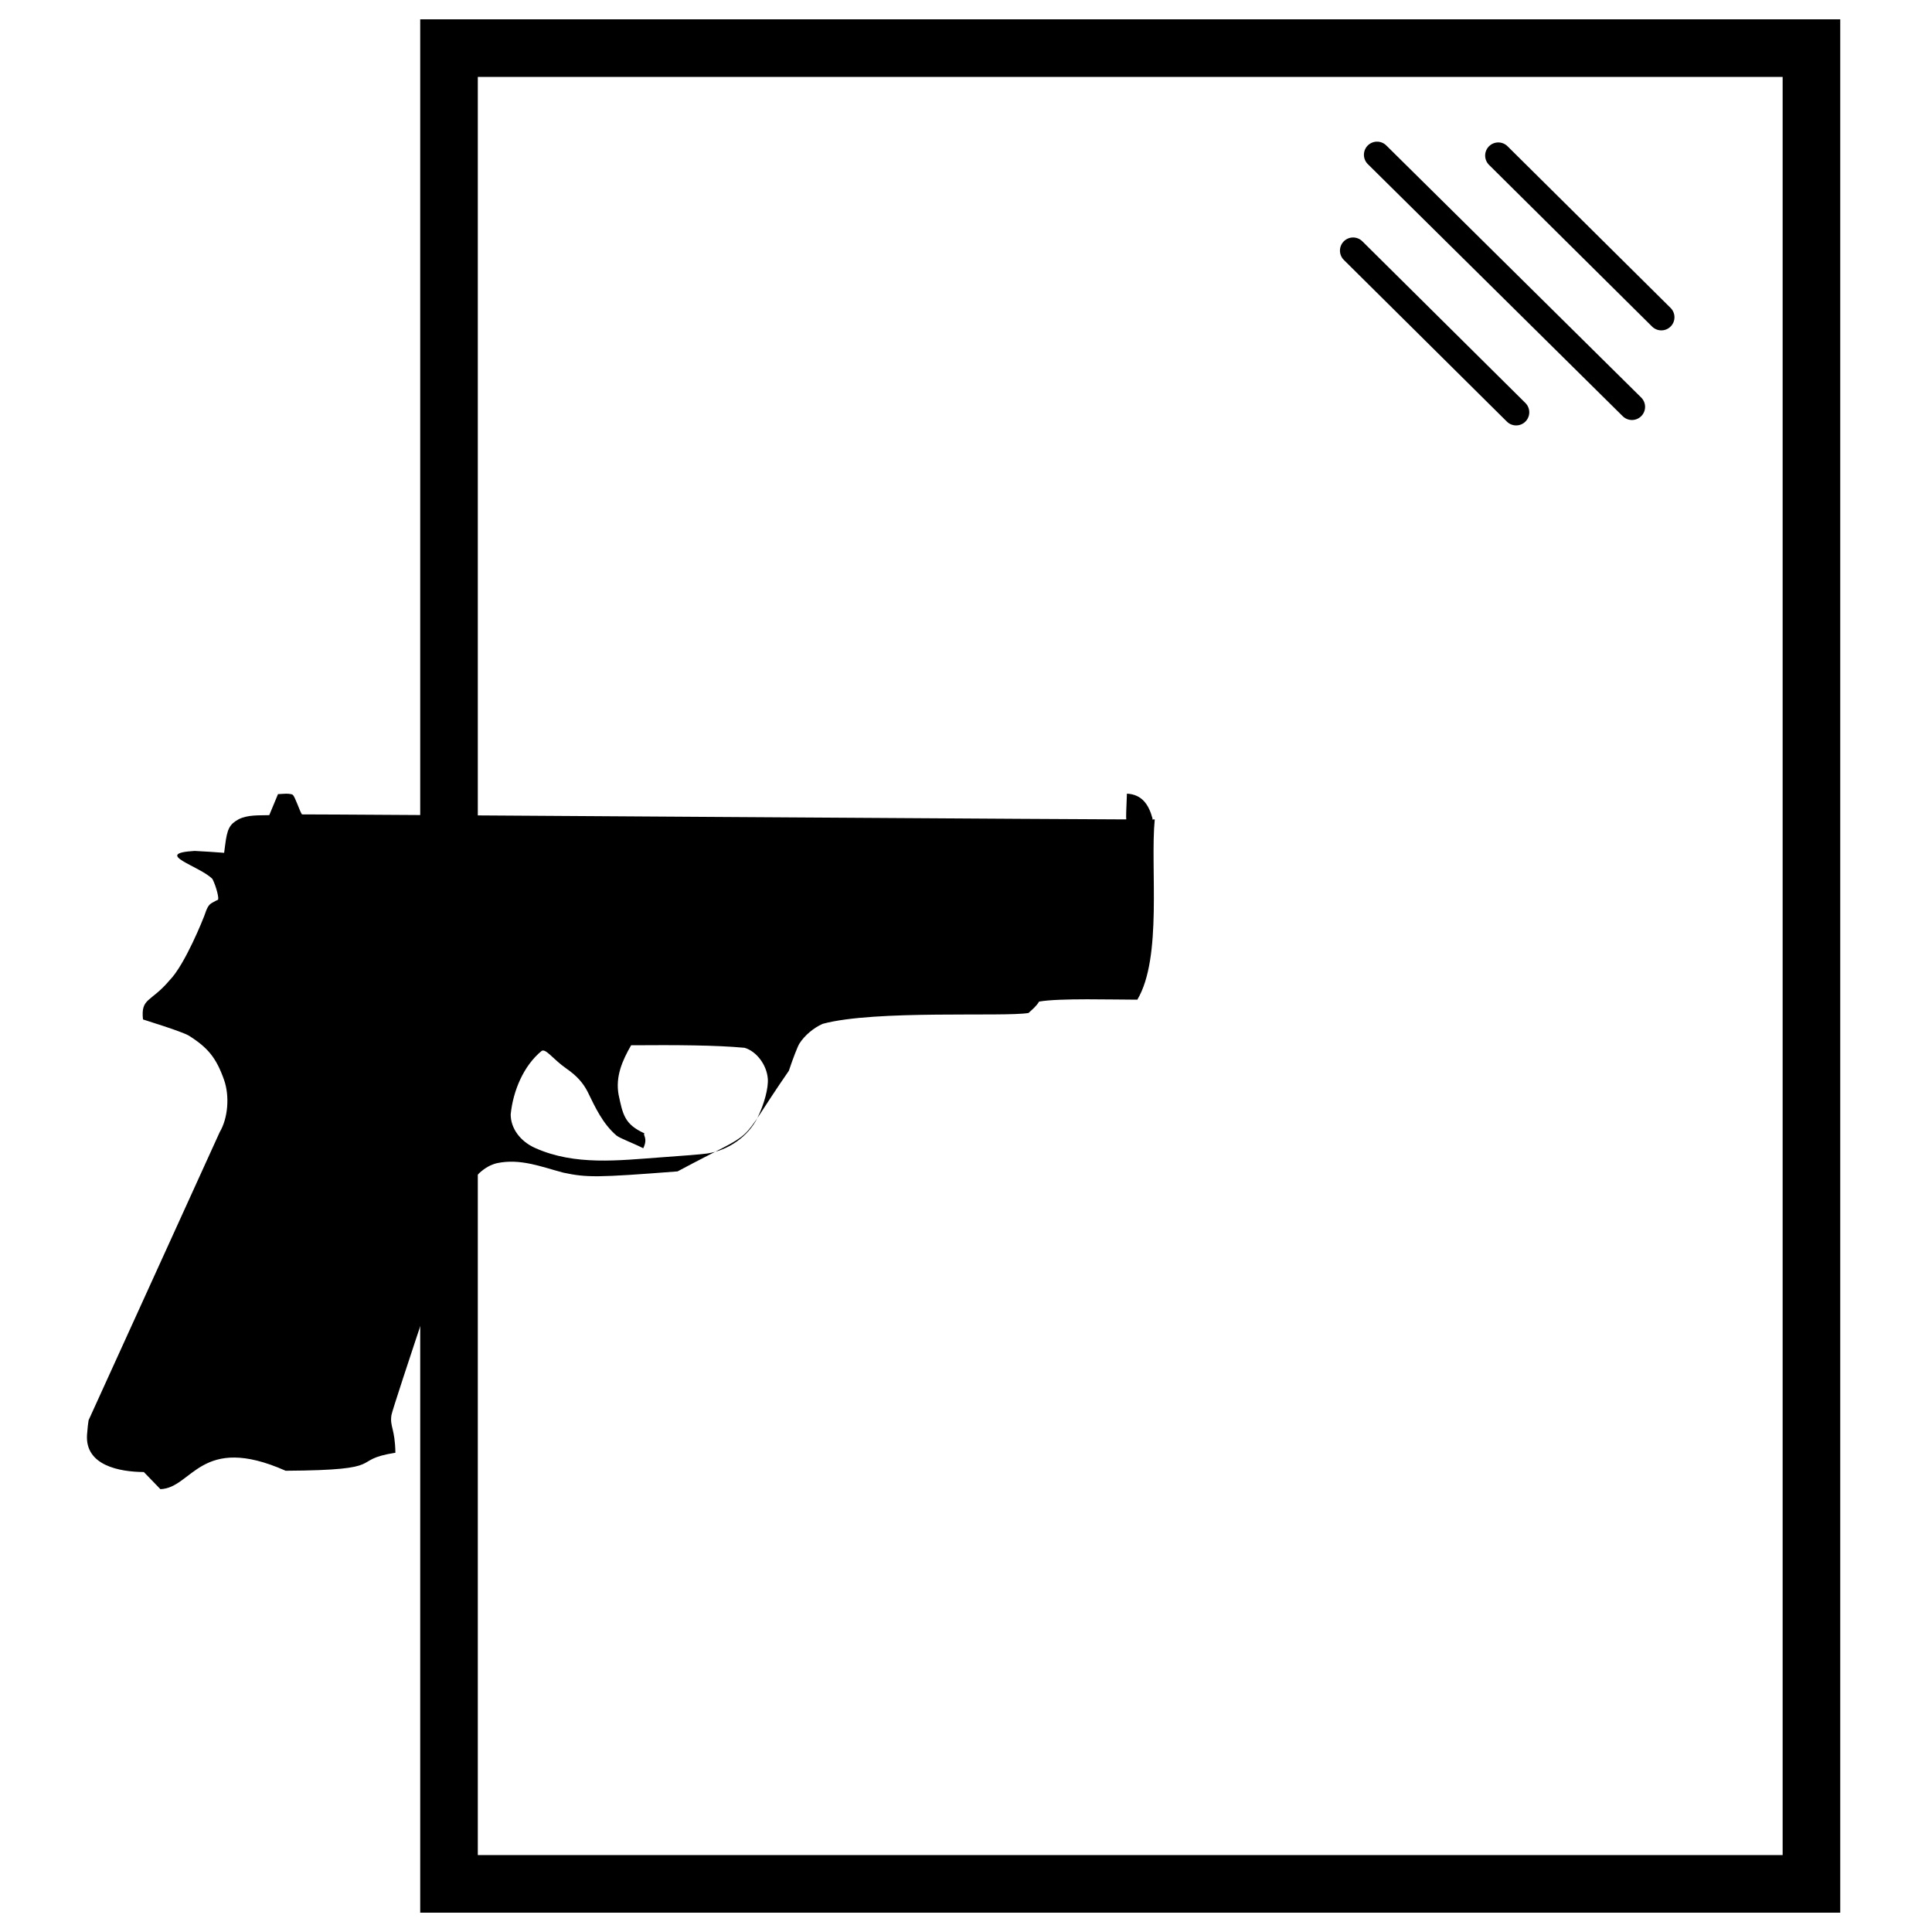 <svg xmlns="http://www.w3.org/2000/svg" viewBox="0 0 264.583 264.583"><path fill="none" stroke="#000" stroke-dashoffset="5" stroke-linecap="round" stroke-width="7.888" d="M61.491 6.59h186.581v251.404H61.491z"/><path fill="none" stroke="#000" stroke-linecap="round" stroke-width="3.597" d="M205.186 21.304l22.329 22.142M185.302 34.32l22.329 22.142M188.583 21.196l34.909 34.523"/><path stroke-width=".489" d="M40.09 108.848c.34.278.975 2.323 1.265 2.682-.05-.04 116.216.763 116.784.689-.64 6.612 1.07 18.898-2.384 24.684-3.175.006-10.71-.233-13.458.264-.353.62-.928 1.078-1.446 1.559-3.333.566-21.01-.456-28.183 1.485-1.245.542-2.516 1.622-3.2 2.72-.244.401-.893 2.067-1.436 3.709-7.684 11.113-3.43 7.44-15.241 13.78-11.036.85-12.394.86-15.648.172-3.048-.81-5.865-1.965-9.057-1.305-1.84.41-3.237 2.042-3.893 3.156-.657 1.114-10.417 30.309-10.586 31.348-.242 1.618.48 1.772.542 5.159-6.502 1.02-.498 2.379-15.027 2.467-11.67-5.174-12.77 2.374-17.156 2.52l-2.267-2.344c-3.361-.025-8.046-.904-7.782-5.09.063-.85.161-1.755.215-2.004l17.958-39.457c1.133-1.91 1.382-4.93.59-7.167-1.06-2.99-2.197-4.41-4.87-6.077-.303-.19-1.827-.762-3.385-1.27l-2.843-.918c-.313-2.985 1.06-2.301 3.64-5.36 2.138-2.171 4.675-8.6 4.733-8.768.42-1.246.61-1.568 1.104-1.852.327-.19.674-.366.767-.395.24-.078-.22-1.866-.733-2.863-1.739-1.783-8.29-3.493-2.442-3.84 1.35.059 2.697.164 4.044.26l.137-1.046c.279-2.243.606-2.868 1.862-3.557 1.279-.63 2.786-.508 4.181-.556.401-.959.799-1.918 1.197-2.878l.884-.049c.301-.029.949.001 1.134.142zm114.239-.16c2.075.112 2.99 1.499 3.516 3.429-2.508 4.046-3.752 2.77-3.612-.967zm-67.899 34.46c-1.218 2.122-2.162 4.28-1.715 6.77.582 2.73.811 4.05 3.547 5.296-.288.195.523.625-.17 2.037-1.471-.743-3.083-1.31-3.665-1.74-1.888-1.626-2.897-3.828-3.967-6.023-.644-1.246-1.519-2.193-2.862-3.126-1.921-1.342-2.8-2.77-3.415-2.448-2.477 2.023-3.923 5.476-4.245 8.7-.006 1.896 1.304 3.699 3.366 4.607 5.43 2.43 11.397 1.697 17.142 1.28 2.848-.195 5.735-.43 6.41-.532 2.91-.435 5.612-2.35 6.868-4.87.947-1.906 1.538-4.153 1.421-5.423-.166-1.876-1.553-3.703-3.175-4.182-3.972-.37-9.349-.392-15.54-.347z"/></svg>
